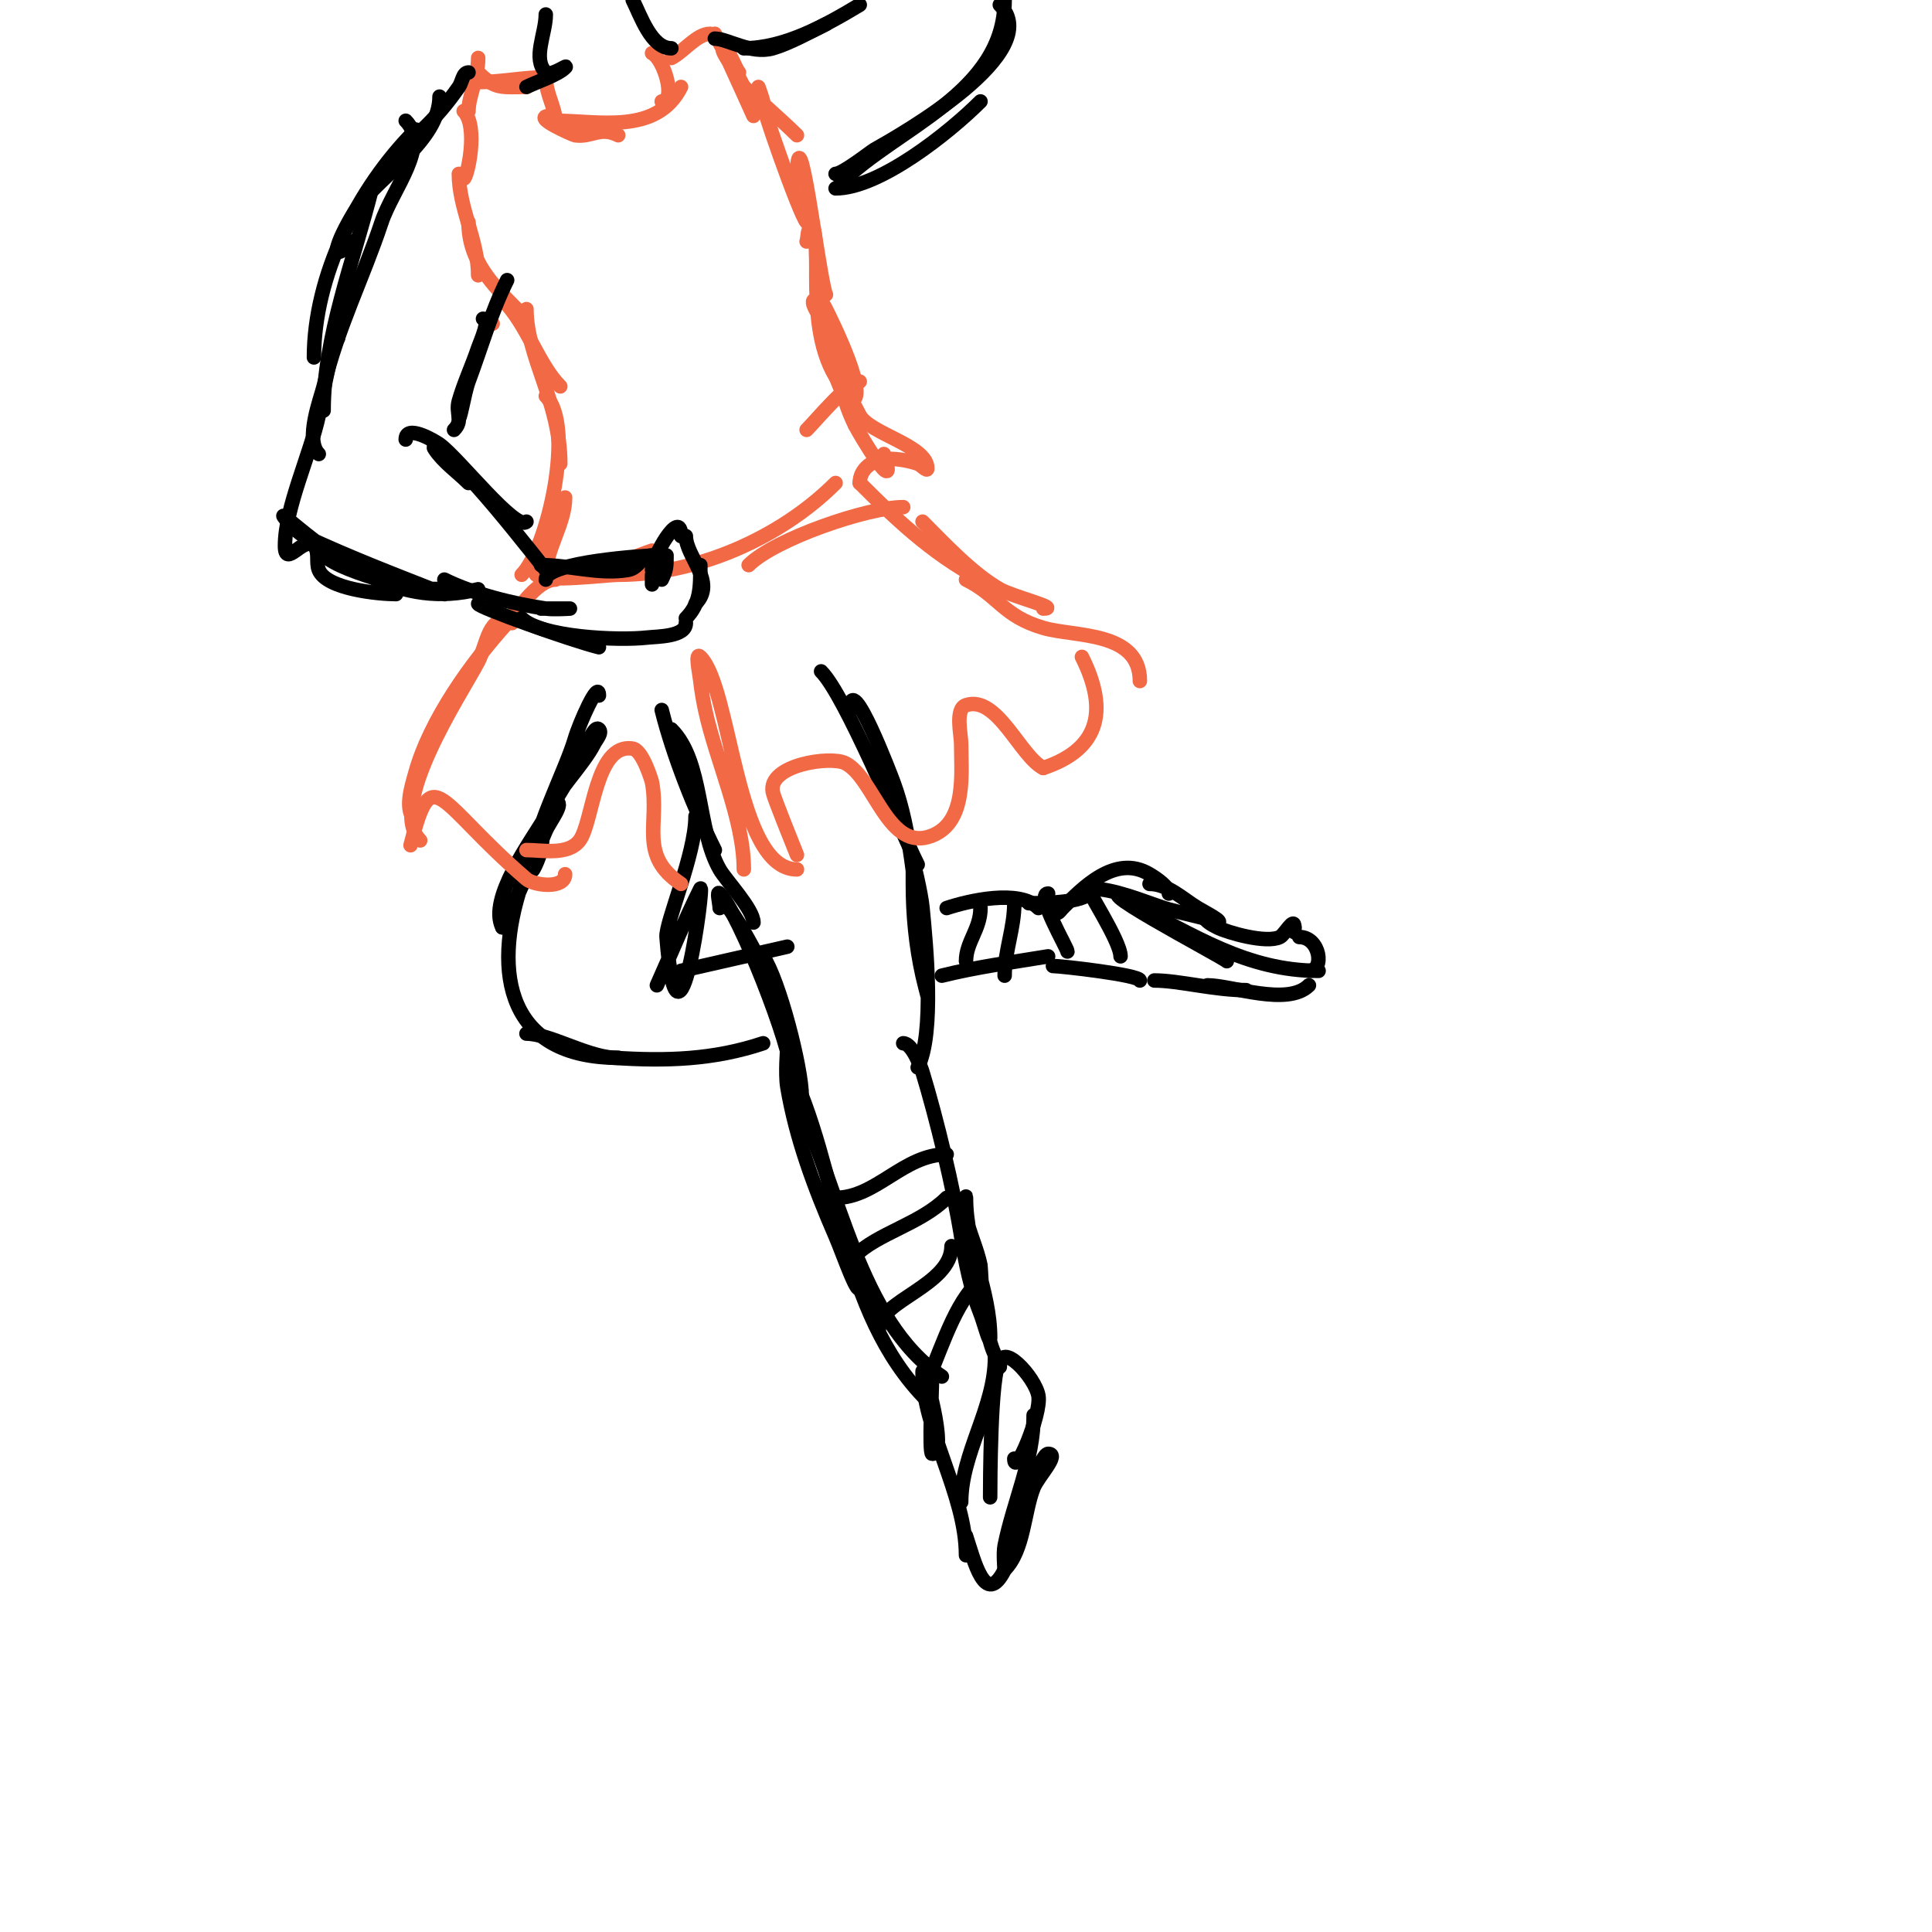 <svg viewBox='0 0 400 400' version='1.1' xmlns='http://www.w3.org/2000/svg' xmlns:xlink='http://www.w3.org/1999/xlink'><g fill='none' stroke='#000000' stroke-width='3' stroke-linecap='round' stroke-linejoin='round'><path d='M163,219c0,-0.667 0,-2 0,-2c0,0 -0.438,5.37 0,8c1.785,10.71 5.671,21.043 10,31c1.486,3.418 5,13.727 5,10'/><path d='M163,220c11.072,22.144 10.444,51.444 29,70'/><path d='M165,228c8.743,17.487 12.789,45.526 30,57'/><path d='M187,216c1.854,0 3.638,4.811 4,6c2.885,9.478 6.373,23.831 8,34c0.869,5.428 1.958,10.896 4,16c0.667,1.667 2,6.795 2,5c0,-9.956 -5,-18.805 -5,-29c0,-1.333 -0.279,2.696 0,4c0.729,3.403 2.317,6.587 3,10c0.098,0.492 0.485,16.485 4,20'/><path d='M193,284c0,2.708 -0.711,17 0,17c3.52,0 -2,-18.979 -2,-17c0,11.945 9,25.343 9,38'/><path d='M207,283c0,-5.809 7.359,2.157 8,6c0.64,3.84 -5,17.186 -5,13'/><path d='M214,293c0,9.296 -4.201,18.006 -6,27c-0.327,1.634 0,5 0,5c0,0 -0.243,-2.03 0,-3c1.269,-5.076 5.622,-14.141 7,-18c0.003,-0.007 1.237,-3 2,-3c2.539,0 -2.057,4.643 -3,7c-1.993,4.982 -1.991,12.991 -6,17'/><path d='M208,325c-4.03,8.059 -6.352,-2.057 -8,-7'/><path d='M166,227c0,-5.945 -4.664,-23.996 -8,-29'/><path d='M164,223c0,-6.151 -11.077,-34.077 -15,-38c-0.707,-0.707 0,2 0,3'/><path d='M161,209c0,-3.981 -8.022,-19.022 -11,-22'/><path d='M170,139c5.011,5.011 16.067,32.134 20,40'/><path d='M176,147c0,-8.833 8.636,14.012 9,15c3.78,10.259 4.001,21.336 6,32c0.74,3.945 1,12 1,12c0,0 -0.702,-2.658 -1,-4c-1.397,-6.287 -2,-12.583 -2,-19c0,-1.667 0,-5 0,-5c0,0 1.678,6.616 2,10c0.699,7.34 2.579,25.842 -1,33'/><path d='M156,191c0,-2.75 -5.697,-8.72 -7,-11c-4.745,-8.303 -3.321,-22.321 -10,-29'/><path d='M148,176c-4.304,-8.607 -8.677,-19.71 -11,-29'/><path d='M124,144c0,-3.432 -4.032,5.708 -5,9c-1.967,6.689 -9,19.945 -9,27c0,1.491 1.708,-2.538 2,-4c0.462,-2.311 0.255,-4.764 1,-7c1.472,-4.415 7.776,-10.552 10,-15c0.471,-0.943 1.745,-2.255 1,-3c-0.667,-0.667 -1.5,1.2 -2,2c-1.185,1.896 -1.904,4.051 -3,6c-1.906,3.388 -4.029,6.649 -6,10c-3.057,5.197 -11.961,17.078 -9,23'/><path d='M104,192c3.29,-6.58 6.153,-13.358 9,-20c0.83,-1.938 4.108,-6 2,-6c-1.716,0 -6.545,15.636 -7,17c-6.258,18.773 -2.721,36 20,36'/><path d='M109,214c4.616,0 12.244,4.616 18,5c10.925,0.728 20.73,0.423 31,-3'/><path d='M144,169c0,7.912 -6.232,21.989 -6,25c2.389,31.061 7.95,-11.9 7,-10c-3.269,6.539 -6,13.333 -9,20'/><path d='M141,201l22,-5'/><path d='M196,188c4.545,-1.515 15.036,-3.964 19,0'/><path d='M195,202c7.229,-1.807 14.652,-2.775 22,-4'/></g>
<g fill='none' stroke='#f26946' stroke-width='3' stroke-linecap='round' stroke-linejoin='round'><path d='M115,120c-4.051,0 -8.462,7.308 -10,9c-7.427,8.17 -15.968,20.086 -19,31c-0.892,3.212 -2.357,7.643 0,10'/><path d='M106,129c-4.767,-2.384 -5.243,4.681 -7,8c-3.648,6.89 -19.052,29.948 -12,37'/><path d='M85,175c4.537,-18.146 5.467,-8.885 24,7c1.585,1.359 8,2.119 8,-1'/><path d='M109,176c3.319,0 8.632,1.157 11,-2c2.814,-3.752 3.222,-20.296 11,-19c2.064,0.344 3.944,6.694 4,7c1.58,8.691 -2.842,15.105 6,21'/><path d='M154,180c0,-10.474 -5.757,-22.531 -8,-33c-0.425,-1.983 -0.776,-3.985 -1,-6c-0.184,-1.656 -1.179,-6.179 0,-5c6.507,6.507 7.261,44 20,44'/><path d='M165,177c-0.922,-2.305 -4.758,-11.79 -5,-13c-1.125,-5.626 11.885,-7.557 15,-6c6.081,3.041 8.836,18.666 18,15c7.196,-2.878 6,-13.044 6,-19c0,-1.856 -1.313,-7.229 1,-8c6.46,-2.153 11.218,10.609 16,13'/><path d='M216,159c11.161,-3.72 13.807,-11.386 8,-23'/><path d='M236,141c0,-10.407 -13.547,-9.102 -20,-11c-8.418,-2.476 -9.203,-6.602 -16,-10'/><path d='M216,126c3.681,0 -6.34,-2.48 -9,-4c-5.701,-3.258 -11.38,-9.38 -16,-14'/><path d='M205,121c-10.869,-5.434 -18.305,-12.305 -27,-21'/><path d='M187,105c-7.263,0 -26.579,6.579 -32,12'/><path d='M173,100c-11.404,11.404 -28.755,19 -45,19c-2.256,0 -15.34,1.66 -17,0'/><path d='M135,114c-5.6,1.867 -18.861,8.139 -24,3'/><path d='M113,119c0,-5.358 4,-10.53 4,-16'/><path d='M108,119c5.358,-5.358 11.153,-30.847 5,-37'/><path d='M116,96c0,-12.86 -7,-22.034 -7,-32'/><path d='M116,80c-4.554,-4.554 -6.826,-12.826 -12,-18'/><path d='M101,66l1,1'/><path d='M107,64c-5.014,-5.014 -10,-9.998 -10,-18'/><path d='M99,57c0,-7.069 -4,-13.969 -4,-21'/><path d='M96,37c0.712,0 3.166,-10.834 0,-14'/><path d='M97,23c0,-3.174 2,-6.699 2,-11'/><path d='M99,15c3.55,3.55 4.856,3 10,3'/><path d='M99,17c4.819,0 9.254,-1 14,-1'/><path d='M113,16c0,3.421 2,6.324 2,9'/><path d='M114,24c-4.523,0 4.857,3.98 5,4c3.577,0.511 5.181,-1.91 9,0'/><path d='M115,25c8.908,0 21.009,2.982 26,-7'/><path d='M137,21c3.058,0 0.523,-8.738 -2,-10'/><path d='M139,12c2.482,-1.241 5.272,-5 8,-5'/><path d='M148,7c1.973,3.947 4.07,7.139 6,11'/><path d='M153,15c-0.728,-0.728 -2.161,-5 -3,-5c-1.054,0 0.558,2.043 1,3c1.688,3.657 3.333,7.333 5,11'/><path d='M154,18c-0.561,-0.561 8.092,7.092 11,10'/><path d='M158,21c0,-0.162 -1,-3.162 -1,-3c0,2.294 8.648,26.648 10,28'/><path d='M165,38c0,-19.3 4.655,20.31 6,23'/><path d='M167,50c0.333,-1 0.057,-2.529 1,-3c1.146,-0.573 1,9.583 1,10c0,7.136 0.387,14.979 4,21c0.476,0.793 1.742,5 3,5c4.467,0 -3.836,-16.671 -5,-19c-0.422,-0.843 -1.057,-2 -2,-2c-2.108,0 1.333,4 2,6c2.23,6.691 2.806,13.613 6,20'/><path d='M177,88c1.048,2.095 9.306,15.918 6,6'/><path d='M174,72c-7.849,-10.465 1.945,10.3 4,14c2.156,3.88 14,6.225 14,11c0,0.745 -1.293,-0.764 -2,-1c-1.924,-0.641 -3.972,-1 -6,-1c-3.208,0 -6,2.019 -6,5'/><path d='M178,79c-2.419,0 -8.914,7.914 -11,10'/></g>
<g fill='none' stroke='#000000' stroke-width='3' stroke-linecap='round' stroke-linejoin='round'><path d='M213,187c3.516,0 13,-0.088 13,-3'/><path d='M218,189c0.333,0 0.702,0.149 1,0c0.422,-0.211 0.667,-0.667 1,-1c3.988,-3.988 10.856,-11.287 18,-7c1.621,0.973 4,2.617 4,4'/><path d='M238,183c3.783,0 6.906,3.144 10,5c1.429,0.857 5.667,3 4,3c-0.451,0 -3,-2.42 -3,-2c0,1.414 1.735,2.368 3,3c2.224,1.112 10.222,3.389 13,2c1.004,-0.502 3,-4.389 3,-2'/><path d='M268,192l0,1'/><path d='M269,194c4.343,0 5.306,7 2,7'/><path d='M271,204c-4.417,4.417 -16.04,0 -21,0'/><path d='M258,205c-6.606,0 -13.927,-2 -19,-2'/><path d='M236,203c0,-1.141 -16.337,-3 -18,-3'/><path d='M217,185c-2.709,0 4,11.281 4,12'/><path d='M226,185c-1.612,-1.612 6,9.739 6,13'/><path d='M210,187c0,5.216 -2,9.903 -2,15'/><path d='M203,188c0,4.381 -3,7.004 -3,11'/><path d='M191,288c3.249,-6.499 5.968,-16.968 11,-22'/><path d='M182,275c0,-5.689 15,-8.893 15,-17'/><path d='M177,260c4.644,-4.644 13.615,-6.615 19,-12'/><path d='M173,248c8.406,0 14.087,-9 23,-9'/><path d='M207,282c-1.976,1.976 -2,25.882 -2,28'/><path d='M206,281c0,10.474 -7,19.842 -7,30'/><path d='M226,184c4.508,0 10.313,2.438 15,4c2.116,0.706 12.684,3 11,3'/><path d='M235,186c-14.091,-4.697 18.004,12.004 19,13'/><path d='M234,187c13.188,6.594 24.09,14 39,14'/><path d='M97,15c-1.202,0 -1.311,2.015 -2,3c-5.133,7.333 -8.071,9.071 -14,15'/><path d='M91,20c0,9.052 -12.109,16.152 -17,23c-2.097,2.935 -7.714,13.714 -1,7'/><path d='M84,31c0.471,-1.414 3.054,-5.054 2,-4c-11.935,11.935 -21,30.141 -21,47'/><path d='M77,39c-3.687,14.748 -10,30.755 -10,46'/><path d='M84,25c5.088,5.088 -2.725,14.174 -5,21c-3.918,11.753 -9.105,21.84 -12,34c-0.561,2.355 -3.958,11.042 -1,14'/><path d='M70,70c0,-5.232 -3.744,14.807 -4,16c-1.734,8.094 -7,19.13 -7,27c0,4.839 3.843,-2.157 6,0c1.202,1.202 0.369,3.422 1,5c1.591,3.978 12.425,5 16,5'/><path d='M67,113c-3.416,3.416 15.533,8.229 19,9c1.627,0.362 3.356,-0.274 5,0c0.465,0.077 1.439,1.172 1,1c-9.737,-3.825 -19.527,-7.56 -29,-12c-1.707,-0.8 -5.449,-5.207 -4,-4c11.764,9.804 23.875,19.031 40,15'/><path d='M84,91c0,-3.258 5.907,0.22 7,1c3.907,2.791 15.86,18.14 18,16'/><path d='M97,100c-2.333,-2.333 -5.17,-4.254 -7,-7c-1.184,-1.776 3.405,2.582 5,4c1.409,1.253 2.747,2.591 4,4c4.889,5.5 9.399,11.248 14,17'/><path d='M92,120c5.92,2.96 14.53,5.076 21,6c1.65,0.236 5,0 5,0c0,0 -4,0 -6,0'/><path d='M99,125c0,0.692 19.167,7.542 25,9'/><path d='M108,128c3.953,3.953 19.931,4.674 26,4c2.075,-0.231 8,-0.147 8,-3'/><path d='M112,117c5.973,0 11.999,2 18,1c2.354,-0.392 2.716,-3 5,-3'/><path d='M113,120c0,-3.645 20.794,-5 23,-5'/><path d='M138,115c0,2.132 0.013,2.975 -1,5'/><path d='M135,121c0,-0.667 0,-1.333 0,-2'/><path d='M135,118c0,-2.607 6,-13.122 6,-7'/><path d='M142,111c0,4.268 6.452,9.548 2,14'/><path d='M145,117c0,4.402 0.098,7.902 -3,11'/><path d='M94,89c1.976,-1.976 0.265,-3.428 1,-6c1.072,-3.751 2.766,-7.299 4,-11c0.401,-1.204 2.627,-6 1,-6'/><path d='M95,86c0,2.427 1.148,-4.728 2,-7c2.683,-7.155 4.65,-14.3 8,-21'/><path d='M148,8c2.589,0 7.487,3.289 12,2c3.308,-0.945 7.815,-3.407 11,-5'/><path d='M154,10c8.47,0 17.006,-4.803 24,-9'/><path d='M173,39c9.108,0 23.584,-11.584 30,-18'/><path d='M173,36c1.464,0 7.4,-4.663 8,-5c5.396,-3.035 35.782,-20.218 26,-30'/><path d='M174,38c11.599,-11.599 34,-18.645 34,-38'/><path d='M109,18c2.066,-1.033 6.458,-2.458 8,-4c0.972,-0.972 -3.028,1.972 -4,1c-2.828,-2.828 0,-8 0,-12'/><path d='M139,10c-4.16,0 -6.373,-6.746 -8,-10'/></g>
</svg>